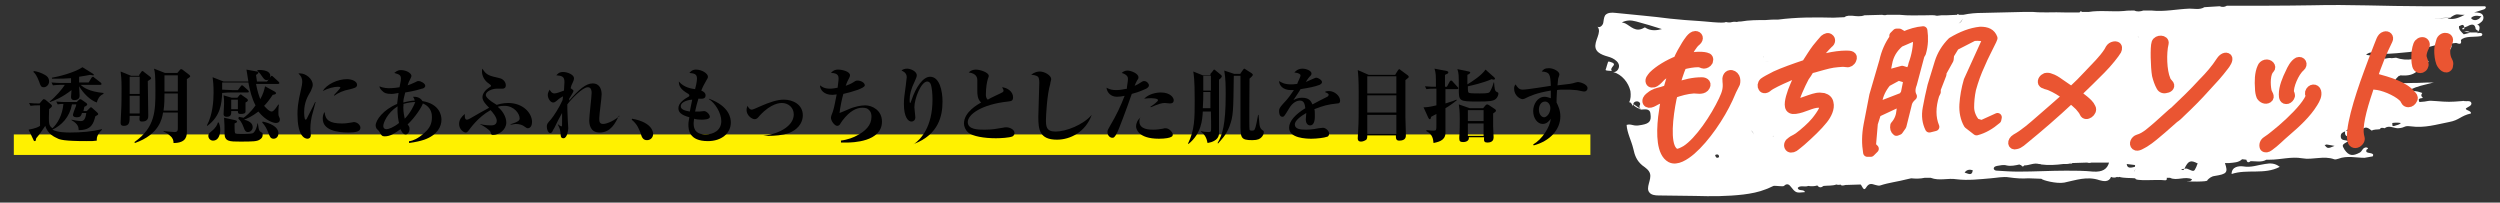 <?xml version="1.0" encoding="utf-8"?>
<!-- Generator: Adobe Illustrator 27.9.0, SVG Export Plug-In . SVG Version: 6.00 Build 0)  -->
<svg version="1.1" id="レイヤー_1" xmlns="http://www.w3.org/2000/svg" xmlns:xlink="http://www.w3.org/1999/xlink" x="0px"
	 y="0px" viewBox="0 0 524.4 42.5" style="enable-background:new 0 0 524.4 42.5;" xml:space="preserve">
<rect x="0" y="0" width="524.4" height="42.5" fill="#333333" stroke="none"/>
<style type="text/css">
	.st0{fill-rule:evenodd;clip-rule:evenodd;fill:#FFFFFF;}
	.st1{fill:#EA5532;stroke:#EA5532;stroke-width:1.793;stroke-linecap:round;stroke-linejoin:round;}
	.st2{fill-rule:evenodd;clip-rule:evenodd;fill:#FFF100;}
</style>
<g>
	<g>
		<path class="st0" d="M344.5,23.1c-0.4-0.2-1.8-0.7-1.9-1.2c0-0.6,0.8-0.8,1.2-0.5c0.3,0.2,0.3,0.5,0.1,0.8c0,0.3,0,0.5,0.1,0.8
			c0.9,0,2.1-0.4,2.2,0.9c0.2,1.5-0.2,2-1.8,2.3c-0.5,0.1-1.1,0.2-1.6,0.1c-0.5-0.1-1-0.3-1.6-0.1c0.1,1.7,1,3.3,1.4,5
			c0.3,1.4,0.7,2.5,1.9,3.5c0.7,0.5,1.4,1,1.6,1.7c0.4,1.3-1,3-0.1,4c0.4,0.5,1.2,0.6,1.9,0.6c2.6,0,5.1,0.1,7.7,0.1
			c3.4,0.1,6.7,0.1,10.1-0.3c1.6-0.2,3.2-0.5,4.7-1.1c0.6-0.2,1.1-0.5,1.6-0.7c0.4-0.1,2,0.2,2.2,0c0.4-0.4,0.9-0.5,1.3,0
			c1.2,1.5,1.2,1.5,3.1,1.3c-0.2-0.7-1.4-0.1-1.5-0.9c0.5-0.6,1.5-0.1,2.2-0.4c0.6,0.1,1.3,0.1,1.9-0.1c0.4,0.5,0.8,0.5,1.3,0.1
			c0.9-0.1,1.9,0,2.7-0.3c0.3,0.1,0.6,0.1,0.9,0c0,0,0,0.1,0,0.1c0.3,0.2,0.6,0.1,1,0c1.1,0,2.2-0.1,3.2-0.1
			c0.3,0.3,0.6,1.5,1.1,0.7c0.6-1,1.1-0.9,2-0.6c0.4,0.1,0.7,0.2,1,0.1c1.8-0.6,3.7-0.8,5.6-1.3c0.3-0.1,0.6-0.1,0.9-0.2
			c0.9,0.1,1.9,0.1,2.8-0.1c0.4,0,0.9,0,1.3,0c1.8,0.7,3.6,0,5.4,0.3c2.4,0.3,4.8,0,7.2-0.2c1.3-0.1,2.6-0.4,3.8-0.2
			c1.4,0.2,2.7,0.3,4.1,0.2c0.9,0,1.8,0.1,2.7,0.1c0.2,0.3,3.2,1.1,4.8,0.8c2.4-0.5,4.8-1.4,7.4-0.5c0.7,0.2,2,0.5,2.4-0.7
			c0.4,0.2,0.9,0.2,1.3,0c0.1,0.1,0.3,0.1,0.4,0c1.1,0.3,2.3,0.2,3.4,0.3c-0.2,0.7,4.8,0.2,6,0.4c0.5,0.1,0.7-0.1,0.6-0.5
			c0.2,0,0.5,0,0.7,0c1.4,0.7,3.1-0.4,4.6,0.3c-0.2,0.5-0.7,0.4-1,0.4c-0.6,0.1,4.7,0.2,4.2-0.2c0.4-0.4,0.8-0.8,1.6-0.9
			c2.5-0.4,2.8-0.7,2.1-2.7c0.3,0,0.6,0,0.9,0c1-0.1,2-0.1,2.7-0.8c0.3,0,0.6,0.1,0.9,0.1c0.1,0.4,0.3,0.8,0.9,0.3
			c1.1,0,2.3,0.3,3.3-0.3c0.2,0,0.5,0,0.7,0c2.3,0,4.5-0.7,6.8-0.3c2.2,0.4,4.5-0.6,6.7,0.2c0.2,0.1,0.6,0,0.9-0.1
			c1.8-0.7,3.7-0.2,5.5-0.2c0.6-0.1,1.2-0.2,1.7-0.3c0.3-0.5-0.1-0.6-0.6-0.7c-0.5-0.1-0.9-0.1-0.7-0.7c0.1-0.1,0.5-0.2,0.2-0.4
			c-0.1-0.1-0.5-0.1-0.6,0c-0.5,0.2-0.5,0.7-1,1c-1.5,0.8-2.3,0.7-3.2-0.6c-0.6-1-0.6-1,0.8-1.8c-0.6-0.3-1.6,0-1.6-1
			c0-0.7,0.4-0.8,0.8-1c0,0,0,0,0,0c0.1,0,0.1,0,0.2-0.1c0.4-0.2,0.6-0.6,1.2-0.4c-0.3,0.4-0.8,0.3-1.2,0.4c0,0-0.1,0.1-0.1,0.1
			c0,0,0,0,0,0c-0.1,0.9,0.4,1.2,1.3,0.9c0.8-0.3,1.7-0.6,2.2-1.2c0.8-1,1.4-0.4,2.1,0.1c0.5-0.3,1.1-0.2,1.7-0.3
			c0.2-0.4,0.6-0.3,1-0.2c0.9-0.7,1.9,0,2.8,0c1.7-0.1,1.1-0.6,2.7-0.4c2.9,0.4,5.4-0.4,8-0.9c2.2-0.4,2.4-1.3,4.6-1.8
			c0.2-0.6-1.4-0.7-1-1.1c0.4-0.3,1.2-0.5,1.1-1.1c-0.2-0.6-1-0.3-1.5-0.4c-1-0.2,0.5,0-0.5,0c-2.4,0.2-3,0.2-5.4,0
			c-2-0.2-1.5,0.1-3.5,0.2l0,0c-0.1-0.3-0.4-0.7,0.4-0.8c0.9-0.1-0.5-0.2,0.2-1.1c-1.7-0.6-1.1-0.2-2.8-0.6c2.3-1,2.5-0.9,5.2-1.6
			c-2.6,0-2.3,0.1-4.5,0.1c-0.9,0-1.8,0.1-2.7,0c-1.1,0-1.1-0.5-0.5-1.1c0.1-0.1,0.3-0.3,0.4-0.4c0,0,0.2,0,0.2,0l0.1-0.1
			c3.5,0.3,3.5-1.3,6-3c-2-0.2-1.5-0.7-3.4-0.4c-1.2,0.2-2.4,0.1-3.5-0.3c-0.3,0-0.6,0.1-0.9,0.1c-0.5-0.1-0.9,0-1.4,0.1
			c-0.6-0.4-1.2-0.2-1.8-0.1c-0.6-0.5-1.4-0.6-2.2-0.7c0.4-0.4,1-0.6,1.6-0.5c2.2,0.5,4.3,0.2,6.5,0c3-0.2,3.5-0.8,6.4-1.5
			c0.4,0.2,0.3,0.9,1,0.8c0.7-0.1,0.6-0.6,0.5-1c0,0,0.1,0,0.1,0l0.1-0.1c0.2,0,0.4,0,0.5,0c0,0,0.1,0.1,0.1,0.1
			c-0.2,0.4,0.2,0.9-0.1,1.3c0.6,0.3,0.8-0.1,1.1-0.4c0.1-0.2,0.1-0.4,0.2-0.7c0.4,0.1-1.2,0-0.9-0.2c0.4,0.1,0.7,0.1,0.9-0.2
			c0.3,0,0.6-0.1,0.9-0.1c0.8,0.3,1.2,0.3,1-0.6c0.8-0.9,2.8-0.6,4-0.8c0.2,0,0.5-0.1,0.5-0.4c0-0.2-0.3-0.3-0.5-0.3
			c-0.2,0-0.5,0.1-0.7,0c0.3-0.3,0.6-0.5,0.6-0.9c0.1-0.4-0.1-0.8-0.5-0.8c0.4-0.2,0.7-0.4,1-0.7c0.3-0.3,0.4-0.7,0.3-1.1
			c-0.1-0.4-0.4-0.6-0.8-0.7c-0.4-0.1-0.7-0.1-1.1-0.1c0.6-0.2,1.3-0.4,1.9-0.6c0.1,0,0.3-0.1,0.4-0.2c0.1-0.1,0.2-0.3,0.1-0.4
			c-0.1-0.1-0.2-0.1-0.4-0.1c-4.3,0-8.5,0-12.8,0c-7.7,0-15.4-0.4-23.1-0.2c-6,0.1-12,0.1-18,0.1c-0.5,0.3-1,0.3-1.5,0.1
			c-1.1,0.1-2.1,0.1-3.2,0.2c-1,0.6-2.1,0.3-3.1,0.3c-2.7,0.1-5.3,0.7-8,0.4c-0.6,0-1.2,0-1.7,0c-0.6,0.2-1.3,0.3-1.9,0
			c-0.7,0-1.5,0-2.2,0.1c-2.5,0.2-5-0.2-7.4,0.2c-0.5,0-0.9,0-1.4,0c-0.1-0.2-0.3-0.2-0.4,0l-0.1,0.1c-1.1,0-2.2,0-3.2,0
			c-2.2-0.1-4.3,0.1-6.5-0.1c-0.7,0-1.5,0-2.2,0c-2.8,0.1-5.6,0.1-8.4,0.2c-1.4,0-2.7,0.1-4.1,0.4c-0.3,0-0.6,0-0.9,0
			c-0.1-0.2-0.3-0.2-0.4,0c-0.8,0-1.5,0.1-2.3,0.1c-0.3,0-0.7,0-1,0c-0.3,0-0.6,0.1-0.9,0.1c-0.7-0.2-1.5-0.1-2.2-0.1
			c-1.9,0-3.8,0.1-5.6-0.1c-0.9,0-1.8,0-2.7,0c-0.3,0.1-0.6,0.1-1,0c-1.2,0-2.4,0.1-3.7,0.1c-0.8,0.3-1.6,0.2-2.5,0.1
			c-0.6,0-1.2-0.1-1.7,0.3c-0.8,0-1.5,0.1-2.3,0.1c-3.9-0.1-7.7-0.1-11.6,0.4c-0.9,0-1.8,0-2.7,0.1c-1.7,0-3.4,0-5.1,0.3
			c-0.3,0-0.6,0-0.9,0.1c-0.5-0.1-1,0-1.4,0.1c-0.3,0-0.6,0-0.9-0.1c-0.2,0.4-5-0.2-5.6-0.2c-2-0.1-4.1-0.3-6.1-0.5
			c-3.8-0.5-7.6-0.8-11.4-1.2c-0.8-0.1-1.7-0.1-2.2,0.5c-0.3,0.5-0.3,1.1-0.4,1.6s-0.7,1.1-1.2,0.8c1,1.2-0.8,3-0.4,4.5
			c0.2,0.7,0.8,1.1,1.5,1.4s1.4,0.4,2,0.7c0.6,0.3,1.3,0.8,1.4,1.5c0.1,0.7-0.5,1.5-1.2,1.4c1.8,0.5,3.2,2.2,3.6,4
			c0.1,0.8,0.1,1.7-0.3,2.4c0.2-0.3,0.9,0.5,0.7,1c0-0.2,0.1-0.5,0.2-0.7 M350.7,16.6c0,0.1,0.1,0.1,0.2,0.1c-0.2,0.1-0.4,0.5-0.7,0
			C350.3,16.7,350.5,16.6,350.7,16.6z M360.2,33.1c-0.2,0-0.3-0.2-0.4-0.4c-0.1-0.2,0.1-0.3,0.4-0.3c0.2,0,0.4,0.1,0.4,0.6
			C360.6,32.9,360.4,33.1,360.2,33.1z M345.3,5.9c-0.1-0.1-0.3-0.2-0.4-0.1c-1.8,1.1-2.8-0.3-4-0.9c-0.2-0.1-0.4-0.1-0.7-0.2
			c1-0.5,1.9-0.5,3-0.2c1.8,0.5,3.6,1,5.4,1.6C347.5,6.4,346.3,6.5,345.3,5.9z M367.3,27.3c0-0.1,0-0.1,0-0.2
			C367.3,27.2,367.3,27.3,367.3,27.3c0.4,0.4,0.6,0.8,0.6,1C367.9,28.1,367.7,27.8,367.3,27.3z M369.9,12.3c0-0.2,0-0.3-0.1-0.5
			C369.9,11.9,369.9,12.1,369.9,12.3z M369.9,12.8c0-0.1,0-0.1,0-0.2C369.9,12.7,369.9,12.7,369.9,12.8c0.4,0,0.9,0,1.1,0.2
			C370.8,12.8,370.4,12.8,369.9,12.8z M371.7,28.7c0.2,0,0.4-0.1,0.4-0.3c0,0,0,0,0,0C372.1,28.6,372,28.7,371.7,28.7z M377.1,37.7
			C377.1,37.7,377.1,37.7,377.1,37.7L377.1,37.7C377.1,37.7,377.1,37.7,377.1,37.7L377.1,37.7z M378.2,31.6c-0.1,0-0.2-0.1-0.3-0.1
			C378,31.5,378.1,31.6,378.2,31.6C378.2,31.6,378.2,31.6,378.2,31.6z M410.8,4.9c0.4-0.1,0.7-0.6,0.9-1c0.5,0,0.9,0,1.4,0
			c-0.5,0-0.9,0-1.4,0C411.5,4.4,411.3,4.8,410.8,4.9z M413.8,35.7c-0.1,1.3-1,0.7-1.7,0.5C412.5,35.6,413.1,35.5,413.8,35.7
			c0.1-0.1,0.2-0.3,0.3-0.4C414,35.4,413.9,35.6,413.8,35.7z M439.1,36c-1.9-0.2-3.8-0.2-5.7-0.2c-3.3,0-6.6,0.2-10,0.2
			c-1.5,0-3-0.1-4.5-0.2c-0.3,0-0.6-0.1-0.7-0.4c0-0.4,0.3-0.5,0.7-0.6c0.7-0.1,1.3-0.3,2-0.1c0.9,0.2,1.8,0,2.7-0.2
			c0.1,0.1,0.3,0.1,0.4,0.2c0,0,0,0,0,0c0.2,0.3,0.4,0.3,0.6,0c1.1,0,2-0.6,3.1-0.3c0.2,0,0.3,0,0.5,0.1c1.5,0.2,3.1,0.1,4.6-0.1
			c0.2,0,0.3,0,0.5,0c0.3,0,0.6,0,0.9-0.1c0.1-0.1,0.2-0.2,0.4-0.2c-0.1,0-0.3,0-0.4,0.2c0.2,0.1,0.4,0,0.5-0.1c1,0,2.1-0.1,3.1-0.1
			c0.3,0.1,0.6,0.1,0.9,0c1.2,0,2.5,0,3.7,0C442,35.5,441,36.1,439.1,36z M447.6,36c0.2-0.2,0.3-0.5,0.3-0.8
			C447.9,35.6,447.8,35.9,447.6,36z M447.8,35L447.8,35c-0.8,0.2-1.6,0.4-1.7-0.6c0.5,0.1,1.1,0.1,1.6,0.2
			C448,34.6,447.8,34.9,447.8,35z M448.4,7.7c-0.1,0.1-0.2,0.1-0.3,0.2C448.2,7.8,448.3,7.8,448.4,7.7c0.1,0,0.2,0.1,0.3,0.1
			C448.7,7.8,448.5,7.8,448.4,7.7z M460.7,35c-0.5,1.1-0.5,1-1.9,0.4c-0.2-0.1-0.4,0-0.6,0c-0.2,0.4-0.4,0.3-0.7,0.1
			c-0.2,0-0.3,0-0.5,0c0.2,0,0.3,0,0.5,0c0.2,0,0.5-0.1,0.7-0.1c0.8-1.7,1.3-1.9,2.8-1.1C460.8,34.6,460.8,34.8,460.7,35z
			 M487.6,30.4c0.1,0,0.3,0,0.4-0.1c0.6,0.1,1.2,0.2,1.7,0.3C488.3,31.2,488.2,31.2,487.6,30.4z M501.8,25.8c0.6-0.1,1.2-0.1,1.8,0
			c-0.3,0.4-0.8,0.4-1.3,0.6C501.6,26.6,501.9,26.1,501.8,25.8z M513.5,3.9c-0.4-0.1,1-0.2,0.6-0.3c-1.2,0.2-2.4,0.2-3.6,0.2
			c1.2,0,2.4,0.1,3.6-0.2c1.5-1,1.3-0.4,2.9-0.5C516,3.6,514.9,4.2,513.5,3.9z M519.8,6.8c-0.9,0-1.9,0.1-2.8-0.2
			c-0.5-0.1,1.4-0.1,1,0.3c-0.4,0.1-0.8,0.2-1.2,0.3c-0.5-0.5-1.1-1-1-1.7c0,0,0,0,0,0c0.3-0.1,0.8-0.5,1-0.1c0.6,1.1-1,0.8,0,0.4
			c0.3-0.1,0.6-0.2,0.8-0.3c1-0.6,1.6-0.4,1.7,0.6C519.4,6.3,519.9,6.3,519.8,6.8z M519.9,4c-0.5,0.3-1,0.3-1.4,0
			c-0.1-0.1-0.2-0.2-0.1-0.3c0.3-0.3,0.7-0.4,1.2-0.4c0.2,0,0.4,0.1,0.9,0.1C520.2,3.7,520.1,3.9,519.9,4z"/>
		<path class="st0" d="M458.1,35.5C458.1,35.5,458.1,35.5,458.1,35.5C458.1,35.5,458.1,35.5,458.1,35.5
			C458.1,35.5,458.1,35.5,458.1,35.5C458.1,35.4,458.1,35.5,458.1,35.5z"/>
		<path class="st0" d="M475.1,34.4c-1.5,0.2-2.9,0.8-4.6,0.5c-0.8-0.1-2.4,0-2.4,1.6c3.3-1.1,6.9,0.2,10.1-1.5
			C477.2,34.2,476.2,34.2,475.1,34.4z"/>
		<path class="st0" d="M374.4,39.3c0,0-0.1-0.1-0.1-0.1c0,0,0,0,0,0c0,0,0,0,0,0L374.4,39.3z"/>
		<polygon class="st0" points="341.9,13.4 341.9,13.4 341.9,13.4 		"/>
		<path class="st0" d="M338.4,13.8c0.3-0.3,0.1-0.6-0.3-0.7c-0.3-0.1-0.7-0.3-0.8-0.1c-0.2,0.5-0.3,1.1-0.5,1.6
			c-0.1,0.3,0.8,0.2,1.3,0.3C337.8,14.5,338.1,14.2,338.4,13.8z"/>
		<path class="st0" d="M338.1,15C338.1,15,338.2,15,338.1,15C338.2,15,338.2,15,338.1,15C338.2,15,338.2,15,338.1,15
			C338.2,15,338.2,15,338.1,15z"/>
		<path class="st0" d="M353.7,25.6c-1.1-0.1-1.1,0.6-1.1,1.2c-0.2,0.5-0.2,0.9,0.5,1c0.6,0.1,1.5-0.9,1.6-1.6
			C354.7,25.7,354.1,25.6,353.7,25.6z"/>
		<path class="st0" d="M353.2,22.4c0.2-0.1,0.4-0.1,0.4-0.3c0-0.2-0.3-0.2-0.5-0.2c-0.2,0-0.5,0-0.4,0.3
			C352.8,22.4,353,22.4,353.2,22.4z"/>
	</g>
	<g>
		<g>
			<path class="st1" d="M362.6,20.7c-1.7,3.7-4.8,8.3-7.8,10.9c-1.3,1.1-3.1,2.3-4.4,1.6c-2-1.1-2.1-5-1.7-8.6
				c0.2-1.4,0.4-2.9,0.7-4.4c-0.6,0.3-1.1,0.5-1.7,0.8c-0.5,0.2-1,0.6-1.5,0.7c-0.4,0.1-0.8-0.1-0.8-0.5c0-0.5,0.4-0.8,0.8-1.1
				c0.7-0.6,1.6-0.8,2.4-1l1.2-0.4c0.4-1.4,0.8-2.9,1.4-4.3c-1,0.5-1.9,1-2.7,1.7c-0.4,0.4-0.8,0.9-1.3,1.2c-0.5,0.3-1,0.2-1.1-0.1
				c-0.2-0.5,0.2-0.9,0.6-1.4c1.2-1.2,3.2-2.4,5.2-3.2c0.5-1.2,1.1-2.2,1.7-3.2c0.4-0.6,1.2-2,2-2c0.7,0,1,0.7,0.3,1.3
				c-0.8,0.6-1.5,1.9-2.3,3.4c1.2-0.3,3.2-0.5,4.3-0.2c0.5,0.1,0.7,0.4,0.5,1c-0.2,0.4-0.7,0.6-1,0.6c-0.3,0-0.6-0.3-1.2-0.3
				c-1,0-2.1,0.2-3.3,0.5c-0.6,1.4-1.1,3-1.5,4.5c2.2-0.7,3.7-1.1,5.6-1.1c0.7,0,1.3,0.5,0.6,1.3c-0.6,0.6-1.7,0.3-2.3,0.3
				c-1.5,0.1-2.9,0.5-4.3,1c-0.1,0.3-0.1,0.7-0.2,0.9c-0.8,3.9-1.4,9.3,0.1,11c0.6,0.7,1.1,0.7,2.7-0.2c2.8-1.8,6.1-6.8,7.8-10.4
				c0.7-1.5,1-2.4,0.8-4c-0.1-0.6,0.1-1.3,0.7-1.4c0.4-0.1,0.9,0.2,1.1,0.6s0.2,0.9,0.1,1.3C363.6,18.4,363.1,19.5,362.6,20.7z"/>
			<path class="st1" d="M388.5,12.5c-0.2,0.5-0.7,0.8-1.1,0.7c-0.8-0.1-1-0.1-1.9,0c-1.4,0.1-2.4,0.4-4.2,0.9
				c-0.4,0.1-0.9,0.3-1.6,0.4c-0.4,0.7-0.8,1.3-1.1,1.7c-0.8,1.5-2.3,4.7-2,5.2c0.1,0.2,0.4,0.3,1,0.1l2-0.7
				c1.2-0.4,1.8-0.6,2.9-0.4c0.7,0.2,1.1,0.6,1.2,1.2c0.3,1.1-0.4,2.5-1.2,3.5c-1.1,1.4-2.9,3.1-4.6,4.6c-0.6,0.5-1.2,1-1.5,1.2
				c-0.5,0.3-1,0.3-1.2-0.1c-0.2-0.4,0-0.9,0.5-1.2c0.5-0.4,0.6-0.3,1.5-0.9c1.2-0.9,2.7-2.2,3.6-3.3c0.5-0.6,1.3-1.7,1.6-2.4
				c0.2-0.8-0.2-1.3-1-1.3c-1.4,0-3.1,1.1-4.8,1.3c-0.7,0.1-1.2-0.1-1.3-0.7c-0.2-0.9,0.4-2.8,1.1-4.4c0.3-0.8,0.9-1.8,1.5-2.8
				c-1.1,0.4-2.3,0.8-3.1,1.2c-1.4,0.6-3.3,1.5-3.9,2c-0.4,0.4-1,0.5-1.2,0.1c-0.2-0.3-0.2-0.8,0.2-1.2c0.4-0.3,1.3-0.8,2.5-1.4
				c1.5-0.7,4-1.6,6.4-2.4c0.8-1.2,1.5-2.4,2.2-3.3c0.5-0.6,1.3-1.6,1.6-1.9c0.5-0.4,0.9-0.5,1.2-0.2c0.3,0.2,0.4,0.8-0.2,1.2
				c-0.1,0.1-0.9,0.9-1.4,1.5c-0.4,0.5-1,1.2-1.5,2c1-0.3,1.9-0.5,2.6-0.7c1.3-0.3,2.8-0.5,4-0.5C388.1,11.5,388.9,11.6,388.5,12.5z
				"/>
			<path class="st1" d="M391.8,26.2c0.4-2.1,0.8-4.2,1.2-6.2l2.1-7.2c0.4-1.8,1.1-3.4,2.1-4.8l0-0.5l0.6-0.6l0.6,0l1,0.6
				c1.3-0.6,2.7-1,4-1.1c0.2,1.5,0.2,3-0.3,4.7l-0.3,0.5l-1.6,6c-0.4,1-0.4,1.9,0,2.6c-0.6,0.5-1,1.1-1.1,1.8l-1.1,4.4l-0.7,1
				l-0.5,0.2c-0.4-0.3-0.5-0.7-0.4-1.3c0.8-0.9,1.2-1.9,1.3-3.1l0.2-1.6l-0.7,0l-4.5,2.1l-0.7,2.2l-0.4,4.7l0.6,0.6l-0.8,0.8l-0.7,0
				C391.4,30.2,391.4,28.3,391.8,26.2z M399.6,19.6l0.6-3l-2-0.6l-2.4,1.3c-1,1.2-1.7,2.6-1.9,4.1L394,22l0.7,0l4.4-1.7L399.6,19.6z
				 M401.2,13.5c0.7-1.9,1-3.7,1-5.6l-0.7-0.2l-3,1.3c-1.4,1.2-2.2,2.6-2.5,4.3l-0.2,1l-0.4,1l0.7,0.2l2.9-0.8l1.3,0.4
				C400.8,14.8,401.1,14.2,401.2,13.5z M412.8,26.1c-0.7-1.2-1-2.7-0.9-4.2c0.1-1.6,0.4-3.3,0.9-5l4-8.8c-0.8-0.4-1.7-0.5-2.8-0.4
				l-3.9,2l-1.1,1.8l-0.1,1l-1.5,2.7l0,0.4l-1.2,3.1l0,0.6l-0.3,0.6c-0.8,2.5-0.8,4.8,0,6.7l-1.2,0.3c-0.6-1.2-0.8-2.6-0.5-4.2
				c0.3-1.6,0.6-3.1,1-4.7c0.5-1.6,1-3.2,1.5-4.9c0.5-1.6,1.4-3.1,2.7-4.4c2-1.2,4-2,6-2.2c1.4,0,2.3,0.4,2.7,1.5l-0.2,0.5
				c-0.8,1.7-1.7,3.3-2.4,5c-0.8,1.7-1.4,3.4-1.9,5.2c-0.3,1.4-0.4,2.7-0.4,3.8c0,1.2,0.5,2.3,1.2,3.2l1.3,0.4l3.3-1.5l-0.1,0.5
				c-1.4,1.2-2.8,2-4.3,2.4L412.8,26.1z"/>
			<path class="st1" d="M422.8,29c1.8-1,3.5-2.5,5.1-3.9c2.1-1.8,3.9-3.4,5.6-4.9l-0.2-0.2c-1-0.7-2.1-1.4-3.3-1.9
				c-0.4-0.2-1.4-0.3-1.6-0.7c-0.2-0.5,0.2-1,0.7-1.2c0.4-0.1,0.8,0,1,0.1c0.7,0.2,1.3,0.6,2,1.1c0.8,0.6,1.7,1.1,2.4,1.7
				c1.3-1.2,2.5-2.4,3.6-3.6c1.4-1.5,3-3,4.1-4.7c0.2-0.4,0.4-0.8,0.7-1c0.3-0.2,0.8-0.3,1-0.2c0.4,0.1,0.4,0.6,0.2,1
				c-0.4,0.7-1.9,2.6-3.3,4c-1.5,1.5-3.3,3.3-5.2,5.1c0.6,0.4,1.1,0.8,1.6,1.2c0.6,0.5,1.2,1,1.5,1.7c0.5,0.9-1.2,2.1-1.6,1.1
				c-0.2-0.5-0.6-0.9-1-1.4c-0.5-0.5-1.1-1-1.7-1.5c-3.3,3.1-6.8,6.1-9.5,8.3c-0.5,0.4-1.3,1.2-2,1.3C422,30.7,421.8,29.6,422.8,29z
				"/>
			<path class="st1" d="M457.6,23.6c1.8-1.7,3.5-3.4,5.1-5.2c1.4-1.5,2.7-2.9,3.9-4.5c0.4-0.5,1-1.4,0.7-1.8c-0.4-0.4-1.1,0-1.5,0.6
				c-1.1,1.7-2.4,3.2-3.8,4.6c-1.9,2.1-4,4.1-6,6c-0.1,0-0.2,0.2-0.4,0.3c-1.1,1-2.1,1.9-3,2.7c-1.2,1-2.6,2.4-4.1,2.8
				c-0.7,0.2-1.1,1.1-0.6,1.5c0.5,0.4,1.4-0.3,2-0.6c1.3-0.8,2.5-1.9,3.7-2.9c0.8-0.7,1.6-1.4,2.5-2.2
				C456.7,24.5,457,24.2,457.6,23.6z"/>
			<path class="st1" d="M455.1,17.7c-0.2-0.3-0.6-0.6-0.7-1c-0.8-1.8-0.9-5.6-0.4-7.6c0.2-0.9-1.5-1-1.8-0.1
				c-0.3,0.8-0.2,5.1,0.1,6.8c0.2,0.8,0.5,1.7,0.9,2.4c0.2,0.4,0.7,0.6,1.2,0.4C454.8,18.6,455.4,18.2,455.1,17.7z"/>
			<path class="st1" d="M476.2,14.5c-0.9,0.8-0.9,3.2-0.6,4.6c0.1,0.5,0.8,1.2,0.2,1.6c-0.6,0.4-1.3,0-1.6-0.5
				c-0.2-0.5-0.3-1.1-0.3-1.7c-0.1-1.4-0.1-3.1,0.5-4.4c0.1-0.3,0.4-0.6,0.8-0.7C476,13.2,476.7,14,476.2,14.5z M475.4,29.5
				c1.1-0.7,2.2-1.7,3.2-2.5c2.2-1.9,4.5-4.2,5.5-5.9c0.2-0.3,0.3-0.6,0.4-0.8c0.1-0.4-0.2-0.5-0.1-0.9c0.3-1,1.4-1,1.6-0.2
				c0.2,0.8-0.2,1.6-0.7,2.4c-1.4,2.3-3.6,4.3-5.7,6.1c-1.2,1-2.3,2.2-3.6,3.1c-0.4,0.3-0.8,0.4-1.1,0.1
				C474.7,30.4,474.9,29.8,475.4,29.5z M482.6,14.1c-1.3,1.1-2.5,4.1-2.3,5.3c0.1,0.2,0.2,0.4,0.2,0.7c-0.1,0.4-0.4,0.7-0.7,0.8
				c-0.8,0.2-0.9-0.5-0.9-1.1c0-1.5,0.7-3.2,1.4-4.6c0.3-0.7,0.9-1.9,1.7-2.3C482.8,12.6,483.3,13.5,482.6,14.1z"/>
			<path class="st1" d="M506.2,20.8c-0.2,0.5-0.6,0.8-1,0.8c-0.6,0-0.7-0.4-0.9-0.8c-0.9-1.2-3.7-2.5-5.5-2.8
				c-0.5-0.1-1.1-0.1-1.6-0.2c-0.1,0.3-0.2,0.7-0.3,1c-1.5,4.4-2.3,7.8-1.9,9.7c0.1,0.4,0.3,0.7-0.1,1.2c-0.5,0.6-1.2,0.6-1.5,0.1
				c-0.9-2,1.3-9.1,3.3-14.5c0.7-1.9,1.4-3.8,2.2-5.8c0.3-0.6,0.5-1.8,1.3-2c0.6-0.2,1.1,0.3,0.8,0.9c-1.3,2.6-2.3,5.2-3.2,7.8
				c0.1,0,0.2,0,0.2,0c3.3,0.9,6.3,1.8,7.8,3.6C506.1,20.1,506.4,20.4,506.2,20.8z M508.4,14c-0.1,0.2-0.3,0.3-0.5,0.4
				c-0.3,0.1-0.6,0-0.8-0.2c-0.4-0.4-0.4-1.7-0.4-2.2c0-0.9,0.1-1.8,0.4-2.6c0.2-0.5,0.7-0.8,1.2-0.7c0.4,0.1,0.6,0.6,0.4,1
				c-0.3,0.6-0.6,1.3-0.6,2c0,0.6,0.4,1.1,0.4,1.7C508.6,13.5,508.5,13.8,508.4,14z M513.6,14c-0.5,0.8-1.4-0.1-1.7-0.8
				c-0.3-0.8-0.4-1.8-0.4-2.6c0-0.7,0.2-1.3,0.4-2c0.1-0.5,0.7-0.9,1.1-0.8c0.5,0,0.8,0.4,0.6,0.9c-0.2,0.5-0.4,1-0.5,1.6
				c-0.1,0.7,0,1.4,0.2,2c0.2,0.5,0.6,0.9,0.3,1.5C513.7,13.9,513.6,13.9,513.6,14z"/>
		</g>
	</g>
	<rect x="2.9" y="28.2" class="st2" width="330.7" height="4.3"/>
	<g>
		<g>
			<g>
				<g>
					<path d="M16.6,20.9c0,0,0.1-0.1,0.2-0.1s0.1,0,0.3,0.1l1,0.7c0.1,0.1,0.2,0.2,0.2,0.3s-0.1,0.3-0.6,0.5c0,0.1-0.2,0.8-0.2,0.9
						h0.7l0.6-0.6c0.2-0.2,0.2-0.2,0.3-0.2c0.1,0,0.2,0.1,0.3,0.2l1,0.9c0.2,0.2,0.2,0.3,0.2,0.3c0,0.2-0.1,0.2-0.6,0.5
						c-0.4,1.5-0.8,2.9-3.5,2.9c0-0.6-0.1-1.3-1.5-2.1l0-0.1c1.3,0.3,1.9,0.3,1.9,0.3c0.4,0,1,0,1.2-1.7h-0.9
						c-0.2,0.6-0.3,0.9-1.1,0.9c-0.1,0-0.8,0-0.8-0.5c0-0.2,0.4-1.3,0.5-1.5c0.1-0.2,0.2-0.5,0.2-0.7h-0.9c-0.5,2.7-2.2,4.4-4.1,5.3
						c1.1,0.6,3,0.6,3.7,0.6c2.4,0,4.6-0.2,6.7-0.7v0.1c-0.3,0.3-1.1,1.1-1.1,2c0,0.1,0,0.2,0,0.3c-0.6,0.1-1,0.1-2.2,0.1
						c-4.6,0-5.6-0.3-6.1-0.6c-0.4-0.2-2-0.8-2.5-2.6c-0.3,0.4-1.1,1.7-1.9,2.6c-0.1,0.5-0.1,0.6-0.3,0.6c-0.1,0-0.2,0-0.3-0.3
						L6,27.2c0.3-0.1,1.5-0.2,2.4-0.8c0-0.7,0-3.7,0-4.3H7.8c-0.8,0-1.2,0.1-1.4,0.1l-0.3-0.6c0.8,0.1,1.4,0.1,1.9,0.1h0.3L8.9,21
						c0.2-0.2,0.2-0.2,0.3-0.2s0.2,0.1,0.3,0.1l1.2,1c0.1,0.1,0.2,0.2,0.2,0.3c0,0.2-0.1,0.3-0.6,0.7c-0.1,3.1-0.1,3.4,0.7,4
						c1-0.9,2.1-2.7,2.3-5.1c-0.4,0-0.8,0-1.2,0.1l-0.3-0.6c0.8,0.1,1.6,0.1,2.4,0.1h1.9L16.6,20.9z M7.1,14.9
						c0.8,0.1,1.6,0.4,2.3,0.8c0.4,0.2,0.9,0.6,0.9,1.4c0,0.7-0.6,1.2-1.1,1.2c-0.6,0-0.7-0.3-1-1.2c-0.5-1.3-0.9-1.8-1.2-2
						L7.1,14.9z M16.9,17.8c0.7,0.6,1.8,1.4,4.8,1.7v0.2c-0.9,0.4-1.2,1.1-1.4,1.8c-1.4-0.5-2.8-1.9-3.7-3.4c0,0.3,0.1,1.6,0.1,2
						c0,0.8-0.8,0.9-1.1,0.9c-0.7,0-0.7-0.5-0.7-0.7c0-0.2,0.1-1.2,0.1-1.4c-1.9,1.5-3.6,2.2-4.5,2.5l-0.1-0.1
						c1.3-1,2.7-2.7,3.2-3.5h-0.7c-1.2,0-1.5,0.1-1.8,0.1l-0.3-0.6c0.8,0.1,1.6,0.1,2.4,0.1h1.7v-1c-1.2,0.1-2.2,0.1-2.8,0.1
						c-0.5,0-0.9,0-1.2,0v-0.2c1.2-0.2,4.6-1,6.4-2.2l2.1,1.3c0.1,0.1,0.3,0.2,0.3,0.3c0,0.1-0.1,0.1-0.2,0.1
						c-0.2,0-0.4-0.1-0.6-0.1c-0.5,0.1-1,0.2-2.3,0.4c0,0.1,0,1.1,0,1.2h2l0.6-1c0.1-0.1,0.2-0.2,0.3-0.2c0.1,0,0.1,0,0.3,0.2l1.3,1
						c0.1,0.1,0.2,0.2,0.2,0.3c0,0.2-0.2,0.2-0.3,0.2H16.9z"/>
					<path d="M29.2,15.7l0.5-0.7c0.1-0.1,0.1-0.1,0.2-0.1s0.2,0.1,0.3,0.2l1.3,1c0.1,0.1,0.2,0.2,0.2,0.3c0,0.2-0.1,0.2-0.7,0.6
						c0,1.2,0.1,6.2,0.1,7.3c0,0.3,0,1.2-1.3,1.2c-0.6,0-0.6-0.3-0.5-1.2h-2.1c0,1.2,0,2.1-1.2,2.1c-0.7,0-0.7-0.4-0.7-0.7
						c0-0.3,0.1-1.8,0.1-2.1c0.1-1.7,0.1-3.4,0.1-5.1c0-2.1-0.1-2.5-0.2-3.5l2.2,0.9H29.2z M27.2,16.1v3.6h2.1v-3.6H27.2z
						 M27.2,20.1v3.7h2.1v-3.7H27.2z M34.2,23.6c-0.2,1.3-0.8,4.6-5.9,6.4l-0.1-0.2c4.4-3.1,4.4-6.6,4.4-10.8c0-3.3-0.1-3.9-0.3-4.6
						l2.3,0.9h2.6l0.6-0.7c0.1-0.1,0.1-0.1,0.2-0.1c0.1,0,0.3,0.1,0.4,0.2l1.3,1c0.1,0.1,0.2,0.2,0.2,0.3c0,0.2-0.6,0.5-0.7,0.6
						c0,2.4,0,7.4,0,9.5c0,0.2,0,1.2,0,1.4c0,0.9,0,2.5-2.8,2.5c0-0.5-0.1-1-0.7-1.5c-0.4-0.4-0.9-0.7-1.4-0.9v-0.1
						c1.2,0.1,2,0.2,2.3,0.2c0.7,0,0.7-0.4,0.7-0.9v-3.2H34.2z M37.3,23.2v-3.6h-2.8v0.1c0,0.9,0,2.3-0.2,3.5H37.3z M37.3,19.2v-3.4
						h-2.8v3.4H37.3z"/>
					<path d="M50.1,24.5c0.4,0.1,0.6,0.1,1,0.2c0.4-0.3,1.4-1,2.5-2.6c-0.8-1.5-1.2-3.2-1.5-4.8h-5.5c0,0.4,0,1.1,0,1.5
						c0.5,0,1.5,0.1,2.1,0.1h1.2l0.6-0.8c0.1-0.2,0.2-0.2,0.3-0.2c0.1,0,0.2,0.1,0.3,0.2l0.9,0.8c0.1,0.1,0.2,0.2,0.2,0.3
						c0,0.2-0.2,0.2-0.3,0.2h-3.5c-1.1,0-1.4,0.1-1.8,0.1c-0.1,2.2-0.3,4.8-3.1,6.9l-0.1-0.1c1.2-2.2,1.4-5.1,1.4-6.9
						c0-1.5-0.1-2.5-0.2-3.2l2.3,0.9h5.2c-0.1-0.4-0.3-2.1-0.4-2.5l2.2,0.4c0.1,0,0.3,0.1,0.3,0.2c0,0.2-0.4,0.5-0.5,0.5
						c0.1,0.5,0.1,0.8,0.2,1.4H56l0.4-0.5c-0.1,0.1-0.2,0.2-0.5,0.2c-0.3,0-0.5-0.2-0.8-0.6c-0.4-0.6-0.6-0.9-1.1-1.3v-0.2
						c1.3-0.1,2.7,0.2,2.7,1.2c0,0.1-0.1,0.3-0.1,0.4c0.2-0.3,0.3-0.4,0.4-0.4c0.1,0,0.2,0.1,0.3,0.2l1.1,1c0.1,0.1,0.2,0.2,0.2,0.3
						c0,0.2-0.2,0.2-0.3,0.2h-4.6c0.3,1.6,0.7,2.7,0.9,3.2c0.6-1.1,0.8-1.8,1-2.7l2,1.1c0.1,0.1,0.3,0.2,0.3,0.3
						c0,0.2-0.1,0.3-0.7,0.4c-0.8,1.2-1.3,1.8-1.8,2.3c0.2,0.2,1,1.2,1.6,1.2c0.5,0,1.3-1.4,1.4-1.5l0.1,0.1
						c-0.1,0.5-0.1,1.2-0.1,1.7c0,0.3,0,0.5,0.1,0.7c0.2,0.4,0.2,0.5,0.2,0.7c0,0.5-0.4,0.7-0.8,0.7c-0.5,0-2.1-0.4-3.7-2.4
						c-1.3,1-2.4,1.5-3,1.7c1.6,0.4,1.8,1.1,1.8,1.6c0,0.5-0.4,1-1,1c-0.5,0-0.7-0.4-0.9-1c-0.4-1.1-0.8-1.5-1.1-1.8L50.1,24.5z
						 M45.9,25.7c0.1,0.3,0.3,0.8,0.3,1.5c0,1.1-0.4,2.3-1.5,2.3c-0.6,0-1-0.5-1-1c0-0.4,0.1-0.5,0.7-1c0.9-0.7,1.2-1.4,1.3-1.8
						H45.9z M49.8,20.5l0.4-0.5c0.1-0.1,0.2-0.2,0.3-0.2c0.1,0,0.2,0.1,0.3,0.2l1,0.7c0.1,0.1,0.2,0.2,0.2,0.3
						c0,0.2-0.1,0.3-0.5,0.5c0,0.3,0,1.7,0,1.9c0,0.4-0.4,0.5-1,0.5c-0.5,0-0.6-0.1-0.6-0.6h-1.4c0,0.4,0.1,1.2-0.9,1.2
						c-0.7,0-0.7-0.4-0.7-0.6c0-0.3,0.1-1.8,0.1-2.1c0-0.7,0-1.2-0.1-1.8l1.7,0.5H49.8z M49.3,25.2c0.3,0.1,0.4,0.1,0.4,0.3
						c0,0.2-0.1,0.2-0.5,0.4c0,0.6,0,1.8,0.1,2c0.1,0.2,0.7,0.2,1.4,0.2c1.8,0,2.3-0.1,2.4-0.2c0.5-0.3,0.9-1.6,0.9-2h0.1
						c0.2,1.6,0.3,1.6,0.8,1.9c0.2,0.1,0.2,0.2,0.2,0.5c0,0.4-0.2,0.7-0.5,0.9c-0.6,0.5-1.6,0.5-4.3,0.5c-2.1,0-3.2,0-3.2-1.7
						c0-1.2,0-2.1-0.1-3.3L49.3,25.2z M48.5,20.9v2h1.4v-2H48.5z M55.1,25.5c1.4,0.3,3.3,1,3.3,2.5c0,0.7-0.5,1.1-1,1.1
						c-0.7,0-0.8-0.5-1.1-1.2c-0.3-0.8-0.7-1.6-1.3-2.2L55.1,25.5z"/>
					<path d="M66.2,21.4c-0.1,0.5-0.7,2.6-0.8,3c-0.3,1.4-0.3,2.4-0.3,2.6c0,0.2,0.1,1.1,0.1,1.3c0,0.7-0.5,0.8-0.7,0.8
						c-0.8,0-2.1-0.9-2.1-5.1c0-1,0-2.2,0.8-5.5c0.1-0.4,0.2-1,0.2-1.3c0-0.6-0.1-1.1-0.8-1.8c0.1,0,0.2,0,0.4,0
						c1.1,0,2.6,1.1,2.6,2.4c0,0.3-0.1,0.6-0.4,1.3c-0.6,1-1.4,2.3-1.4,4.4c0,0.2,0,1.6,0.3,1.6c0.2,0,0.2-0.1,0.6-0.9
						c0.8-1.6,1.1-2.1,1.4-2.8L66.2,21.4z M71.7,25.9c0.9,0,1.3-0.1,2-0.2c0.2,0,0.4-0.1,0.5-0.1c0.7,0,1.4,0.6,1.4,1.2
						c0,0.8-1,1-2.5,1c-2.4,0-5.4-0.5-5.4-2.9c0-0.3,0-0.9,0.4-1.4C68.2,25.2,69.2,25.9,71.7,25.9z M70.1,19.9
						c0.2-0.2,1.3-1.4,1.3-1.5c0-0.2-0.3-0.2-0.5-0.2c-0.8,0-2.1,0.3-3.2,0.9c0.8-1.4,3.1-2.5,5.1-2.5c0.9,0,2.1,0.4,2.1,1.2
						c0,0.6-0.7,0.7-1.4,0.9c-1.6,0.3-2.6,0.8-3.4,1.4L70.1,19.9z"/>
					<path d="M86,29.6c0.5-0.1,1.6-0.4,3.1-1.8c1-0.9,1.5-1.8,1.5-3.2c0-0.5,0-2.1-1.9-2.9c-0.2,0.7-1.6,2.9-3.2,4.4
						c0.4,0.5,0.4,0.6,0.4,1c0,0.6-0.4,1.1-0.8,1.1c-0.6,0-0.9-0.7-1.1-1.1c-1.1,0.8-2.1,1.5-3.3,1.5c-0.6,0-0.7-0.2-1.2-1.1
						c-0.1-0.1-0.4-0.4-0.5-0.5c-0.1-0.2-0.2-0.4-0.2-0.7c0-1.1,1.6-3.3,4.5-4.5c0.1-0.7,0.2-1.8,0.3-2.3c-1,0.2-1.3,0.2-1.5,0.2
						c-1.1,0-1.5-0.2-2-0.7c-0.4-0.4-0.5-0.7-0.5-0.9c0.8,0.4,1.9,0.4,2,0.4c0.2,0,1,0,2.2-0.2c0.3-1.4,0.3-1.5,0.3-1.8
						c0-0.8-0.4-0.9-1.4-1.2c0.3-0.2,0.6-0.6,1.4-0.6c1.2,0,2.2,0.7,2.2,1.2c0,0.2-0.1,0.4-0.4,1c-0.1,0.1-0.3,0.7-0.4,1
						c0.3-0.1,0.9-0.3,1.7-0.7c0.3-0.2,0.4-0.2,0.6-0.2c0.5,0,1.4,0.5,1.4,1c0,0.4-0.5,0.6-0.7,0.6c-0.3,0.1-1.6,0.5-3.5,0.8
						c-0.3,1.1-0.4,1.6-0.4,2.1c1.2-0.3,1.9-0.4,2.4-0.4c-0.1-0.4-0.2-0.6-0.4-0.8c1.4-0.1,1.9,0.7,2,0.9c3.6,0.6,4,3,4,3.9
						c0,1.4-0.8,3.2-3.6,4.2c-0.9,0.3-1.8,0.5-3.2,0.7V29.6z M83.4,22.3c-2.2,1.4-3,3.5-3,4.1c0,0.6,0.4,0.7,0.7,0.7
						c0.4,0,1.5-0.4,2.6-1.3C83.6,25.4,83.3,24.1,83.4,22.3z M84.6,22.5c0,1.1,0.2,1.9,0.3,2.4c1.2-1.2,2-2.9,2.2-3.5
						c-0.6,0-1.4,0.1-2.5,0.4C84.7,21.9,84.6,22.2,84.6,22.5z"/>
					<path d="M107,26.1c1.9-0.6,2-0.9,2-1.3c0-0.9-1.1-2.6-3.2-2.6c-0.3,0-0.8,0-1.4,0.2c1,0.8,1.8,2.1,1.8,3.3
						c0,1.5-1.5,2.6-2.8,2.6c-0.3,0-0.4-0.1-0.5-0.6c-0.2-0.5-1.5-1.3-2.3-1.7l0,0c0.4,0.1,1.2,0.3,2.4,0.3c0.5,0,1.2-0.1,1.2-1
						c0-0.7-0.9-1.8-1.3-2.2c-2.7,1.5-4.3,3.9-4.7,4.4c-0.2,0.2-0.3,0.3-0.5,0.3c-0.5,0-1.4-0.7-1.4-1.8c0-0.9,0.5-1.5,1.2-2.1
						c0,0.2-0.1,1.2,0.4,1.2c0.3,0,0.6-0.2,0.8-0.3c1.2-0.7,2.4-1.4,3.9-2.2c-0.6-0.6-1.4-1.4-1.4-2.2c0-0.3,0.1-1.1,1.2-1.9
						c0.6-0.4,0.6-0.4,0.6-0.5c0-0.1-0.1-0.2-0.5-0.5c-0.9-0.6-1.4-1.6-1.4-2.5c0-0.2,0-0.4,0.1-0.6c0.8,1.4,1.5,1.5,3.6,2
						c0.6,0.1,1.3,0.7,1.3,1.5c0,0.5-0.3,0.7-0.7,0.7c-0.2,0-1.1,0-1.2,0c-1,0-2.3,0.6-2.3,1.3c0,0.4,0.4,0.8,1.2,1.4
						c0.2,0.1,0.9,0.6,1.1,0.7c0.3-0.1,1.2-0.4,2.4-0.4c3.1,0,5,2.1,5,4c0,0.5-0.2,1.3-0.9,1.3c-0.2,0-0.3-0.1-0.6-0.3
						c-0.5-0.4-1.1-0.6-2-0.6C107.4,26.1,107.3,26.2,107,26.1L107,26.1z"/>
					<path d="M129.8,24.3c-0.7,1.5-1.7,3.5-4,3.5c-2,0-2.2-1.7-2.2-2.6c0-0.9,0.5-4.9,0.5-5.7c0-0.3,0-1.2-0.8-1.2
						c-1.1,0-3.4,2.4-4.3,3.6c0,0.5,0,1.2,0.1,3.3c0,0.3,0.1,1.5,0.1,1.7c0,0.3-0.2,2.1-1,2.1c-0.2,0-0.6,0-0.6-0.8
						c-0.1-1-0.1-1.1-0.6-2.1l0.1,0c0.3,0.3,0.6,0.4,0.7,0.4c0.1,0,0.1-0.1,0.1-0.8c0-0.6,0-1.3,0-2c-0.3,0.5-1.4,2.6-1.6,3.1
						c-0.1,0.1-0.4,0.7-0.5,0.9c-0.1,0.1-0.2,0.2-0.4,0.2c-0.4,0-0.7-0.7-0.7-1.3c0-0.6,0.1-0.7,0.9-1.6c0.5-0.6,1.7-2.4,2.4-4
						c0-0.1,0.1-0.7,0.1-0.8c-0.5,0.3-0.6,0.3-1.4,1c-0.4,0.3-0.5,0.3-0.7,0.3c-0.5,0-1.1-0.8-1.1-1.6c0-0.5,0.3-0.9,0.4-1.1
						c0.1,0.2,0.4,0.8,1,0.8c0.5,0,1.4-0.4,2-0.6c0-0.3,0.1-1.5,0.1-1.8c0-1.2-0.6-1.3-1.7-1.4c0.2-0.2,0.5-0.7,1.4-0.7
						c1,0,2.3,0.6,2.3,1.3c0,0.3-0.1,0.6-0.3,1c-0.2,0.4-0.3,0.6-0.4,1.1c0.3,0.2,0.6,0.4,0.6,0.6s-0.8,1.4-0.9,1.6
						c0,0.3,0,0.3,0,0.4c2-2.3,3.5-3.6,4.9-3.6c1.6,0,1.9,1.4,1.9,2.3c0,0.8-0.5,4.2-0.5,5c0,0.6,0,1.2,0.8,1.2
						c0.9,0,2.5-0.8,3.5-1.7L129.8,24.3z"/>
					<path d="M132.6,24.9c4.4,0.8,4.4,3,4.4,3.2c0,0.7-0.5,1.3-1.3,1.3c-0.8,0-1.1-0.6-1.3-1.4c-0.4-1-0.7-1.9-1.9-2.9L132.6,24.9z"
						/>
					<path d="M148.7,20.7c4.4,1.6,4.6,4.2,4.6,5c0,2.3-2,3.9-4.8,3.9c-4,0-4.1-2.4-4.1-3.5c0-0.5,0.1-0.9,0.2-1.5
						c-1.8-0.5-2.3-1.1-2.3-1.9c0-1.1,1.2-1.9,2.1-2.4c0.2-0.1,0.2-0.2,0.2-0.3c0-0.1,0-0.1-0.2-0.3c-1.8-1-2-1.8-2-2.6
						c1.1,1.3,2.7,1.5,3.4,1.6c0.1-0.3,0.4-1.6,0.4-2.2c0-1-0.6-1.1-1.6-1.2c0.6-0.7,1.1-0.7,1.4-0.7c1.2,0,2.5,0.8,2.5,1.5
						c0,0.2-0.1,0.4-0.3,0.7c-0.6,1.1-0.7,1.2-1.1,2.2c0.5,0.2,0.9,0.5,0.9,1c0,0.6-0.4,0.8-1.5,0.7c-0.3,0.9-0.5,1.8-0.7,2.7
						c0.2,0,0.5,0,0.9,0c0.2,0,0.8-0.1,1-0.1c0.5,0,1.2,0.7,1.2,1.2c0,0.6-1.4,0.6-1.7,0.6c-0.8,0-1.4-0.1-1.6-0.2
						c0,0.2-0.1,0.5-0.1,0.9c0,0.7,0,2.4,2.5,2.4c1.6,0,3.3-0.8,3.3-2.8c0-1.7-1.3-3.8-2.6-4.6L148.7,20.7z M142.8,22.3
						c0,0.6,0.7,0.9,1.9,1.1c0.1-0.4,0.2-1.2,0.5-2.5C144.8,20.9,142.8,21.2,142.8,22.3z"/>
					<path d="M160.1,28.5c3.8-0.5,6.4-2.3,6.4-4.5c0-1.4-1.1-2.4-2.5-2.4c-0.3,0-2.2,0-4.6,2.6c-0.5,0.6-0.7,0.8-1.1,0.8
						c-0.6,0-1.7-0.8-1.7-1.9c0-0.4,0.1-0.7,0.2-0.9c0.1,0.2,0.4,0.8,0.9,0.8c0.2,0,0.9-0.3,2-0.8c1.6-0.7,3.3-1.3,4.7-1.3
						c1.9,0,4,1,4,3.3c0,0.9-0.4,2.7-2.9,3.7c-1.4,0.5-3.1,0.6-4.4,0.6c-0.4,0-0.6,0-0.9,0V28.5z"/>
					<path d="M176.3,29.5c1.6-0.2,2.8-0.7,3.5-1.1c1.7-0.9,3-2.1,3-3.9c0-0.3,0-1-0.6-1.5c-0.2-0.2-0.5-0.4-1.3-0.4
						c-1.2,0-2.6,0.6-4.2,2.7c-0.1,0.1-0.5,0.8-0.6,0.9c-0.1,0.1-0.3,0.2-0.5,0.2c-0.5,0-1.3-1-1.3-1.7c0-0.2,0.1-0.6,0.4-1.3
						c0.3-0.8,0.6-2.7,0.8-3.6c-0.2,0-0.5,0.1-0.9,0.1c-1.8,0-2.6-1.1-2.6-2c0.4,0.3,0.9,0.7,2.1,0.7c0.6,0,1-0.1,1.6-0.2
						c0.2-1.5,0.2-1.8,0.2-1.9c0-0.4,0-1.2-1.6-1.2c0.6-0.7,1.2-0.7,1.5-0.7c0.9,0,2.5,0.4,2.5,1.2c0,0.2-0.1,0.4-0.2,0.6
						c-0.3,0.6-0.4,0.7-0.7,1.6c0.5-0.2,1.1-0.4,1.7-0.8c0.4-0.3,0.6-0.3,0.8-0.3c0.6,0,1.5,0.4,1.5,1c0,0.6-2.7,1.4-4.5,1.8
						c-0.3,1-0.7,3-0.8,4c0.3-0.1,0.5-0.2,1.7-0.7c1.5-0.7,2.9-0.9,3.7-0.9c1.4,0,3.5,1,3.5,3.4c0,4.3-6.3,4.4-7.4,4.4
						c-0.5,0-0.8,0-1.2,0V29.5z"/>
					<path d="M191.6,30.3c1.6-1.1,4-3.7,4-9.4c0-1.1-0.1-2.6-0.4-3.3c-0.1-0.2-0.3-0.5-0.7-0.5c-1.3,0-2.7,3.6-2.7,5.4
						c0,0.3,0.2,1.8,0.2,2.1c0,0.6-0.4,0.9-0.8,0.9c-0.7,0-1.6-0.9-1.6-3.7c0-1,0.1-1.8,0.4-3.9c0-0.2,0.2-1.6,0.2-1.7
						c0-1-0.9-1.3-1.1-1.4c0.2-0.2,0.6-0.4,1.2-0.4c0.6,0,2,0.5,2,1.4c0,0.3-0.1,0.5-0.4,1.2c-0.8,1.6-1.1,2.9-1.1,3.9
						c0,0.1,0,0.7,0.1,0.7c0.1,0,0.1-0.1,0.3-0.6c0.9-2.7,2.4-4.9,3.9-4.9c2,0,2.6,3,2.6,5.2c0,3-0.8,6.9-6,8.9L191.6,30.3z"/>
					<path d="M210.2,19.4c0.2-0.1,0.3-0.2,0.3-0.4c0-0.2-0.1-0.3-0.3-0.7c1.1,0.1,2.3,0.9,2.3,2.1c0,0.8-0.4,0.8-1.1,0.9
						c-5.5,0.6-8.4,2.7-8.4,4.3c0,1.6,2.2,1.6,3.5,1.6c1.8,0,2.5-0.2,3.8-0.4c0.4-0.1,0.6-0.1,0.8-0.1c0.6,0,1.7,0.4,1.7,1.2
						c0,0.5-0.4,0.7-0.4,0.7c-0.6,0.3-2.6,0.4-3.5,0.4c-2.4,0-4.9-0.4-5.8-1.2c-0.6-0.5-0.9-1.3-0.9-1.9c0-2.4,2.9-4,3.6-4.4
						c-0.8-0.7-0.8-1.8-0.8-2.5v-2.2c0-0.4-0.1-1.4-1.8-1.6c0.4-0.4,0.9-0.6,1.5-0.6c0.9,0,2.7,0.6,2.7,1.3c0,0.1,0,0.2-0.2,0.7
						c-0.2,0.6-0.4,1.9-0.4,3.2c0,0.3,0,0.8,0.4,1.1C207.6,20.6,210.1,19.5,210.2,19.4z"/>
					<path d="M229,24.1c-1.3,3.6-4.5,5.2-7.3,5.2c-3.7,0-3.9-2.2-3.9-4.8c0-1.1,0.2-6.1,0.2-7.1c0-0.8-0.1-1-0.2-1.2
						c0-0.1-0.5-0.5-1.5-0.5c0.7-0.6,1.4-0.7,1.8-0.7c1,0,2.4,0.8,2.4,1.6c0,0.2-0.2,0.7-0.2,1c-0.7,2.3-0.9,6.9-0.9,7.5
						c0,1.3,0,2.5,2,2.5c2.2,0,5.8-1.4,7.6-3.5L229,24.1z"/>
					<path d="M236.6,16.6c0-0.3,0-0.9-1.3-1.3c0.2-0.2,0.6-0.5,1.2-0.5c0.7,0,2.3,0.6,2.3,1.4c0,0.2,0,0.3-0.3,0.7
						c-0.3,0.6-0.4,0.8-0.5,1.1c0.5-0.2,0.6-0.3,0.8-0.4c0.8-0.5,0.9-0.6,1.2-0.6c0.5,0,1,0.5,1,0.9c0,0.4-0.5,0.7-0.8,0.8
						c-1.3,0.6-2.1,0.8-2.8,1c-1.2,3.5-2.8,7.6-3,8c-0.6,1.2-0.8,1.2-1.1,1.2c-0.4,0-1-0.4-1-1.2c0-0.4,0.1-0.5,0.6-1.4
						c1.2-2,2.2-4.1,3-6.2c-0.4,0.1-1.1,0.2-1.6,0.2c-1.3,0-2.1-0.9-2.2-1.9c0.7,0.4,1.3,0.5,2.1,0.5c0.8,0,1.6-0.2,2.2-0.3
						C236.3,18.4,236.6,17.2,236.6,16.6z M239,25.5c0,1.7,2.2,1.7,2.9,1.7c0.9,0,1.2-0.1,2-0.2c0.3-0.1,0.4-0.1,0.6-0.1
						c0.8,0,1.5,0.9,1.5,1.3c0,0.1,0,0.4-0.3,0.5c-0.3,0.2-1.2,0.4-2.6,0.4c-4.5,0-4.8-2.2-4.8-2.6c0-0.6,0.3-1.4,1-1.9
						C239,24.8,239,25.2,239,25.5z M241.3,22.4c0.6-0.4,1.6-1.1,1.6-1.4c0-0.4-1.4-0.4-1.5-0.4c-0.8,0-1.1,0.1-1.4,0.1
						c1-1,2.5-1.3,3.5-1.3c2,0,2.7,1.1,2.7,1.6c0,0.6-0.4,0.7-0.8,0.7c-0.2,0-0.9-0.1-1.1-0.1c-0.6,0-1.3,0.2-2.9,0.9L241.3,22.4z"
						/>
					<path d="M253.9,15.5l0.5-0.6c0.1-0.2,0.2-0.3,0.3-0.3s0.2,0.1,0.3,0.2l1.1,0.9c0.1,0.1,0.2,0.2,0.2,0.3c0,0.2-0.4,0.6-0.6,0.7
						c0,1,0,9.9,0,11.2c0,0.5-0.1,1.7-2.4,2.1c-0.2-1-0.5-1.7-1.4-2.4v-0.1c0.3,0.1,1,0.2,1.6,0.2c0.2,0,0.4,0,0.5-0.2
						c0.1-0.2,0-3.6,0-4.1h-1.7c-0.1,1.8-0.3,4.6-3,6.8l-0.1-0.1c1.4-2.8,1.4-5.3,1.4-9.1c0-4.5-0.2-5.3-0.3-6l2,0.8H253.9z
						 M252.4,19.4v0.3c0,0.6,0,1.6-0.1,3h1.6v-3.4H252.4z M252.4,15.9V19h1.6v-3.1H252.4z M260.2,15.4l0.5-0.7
						c0.1-0.1,0.2-0.3,0.3-0.3c0.1,0,0.2,0.1,0.2,0.1l1.4,0.9c0.1,0.1,0.2,0.2,0.2,0.3c0,0.2-0.5,0.6-0.7,0.8c0,1.7-0.1,10.2,0,10.6
						c0,0.2,0.1,0.3,0.5,0.3c0.4,0,0.5-0.1,0.6-0.3c0.2-0.3,0.5-1.9,0.7-3h0.1c0,0.3,0.2,1.8,0.2,2.1c0.1,0.5,0.2,0.8,0.6,1.1
						c0.2,0.1,0.3,0.2,0.3,0.4c0,0.4-0.2,0.8-0.5,1.1c-0.3,0.3-0.7,0.6-1.9,0.6c-2.5,0-2.5-0.5-2.5-3.6V15.9h-1.4
						c-0.1,7.6-0.1,8.4-0.9,10.6c-0.7,1.9-1.9,3-2.4,3.6l-0.1-0.1c1-1.7,1.7-3.8,1.7-10.1c0-1.7,0-3.4-0.3-5.1l2.1,0.7H260.2z"/>
					<path d="M272.8,15.8c0-0.2-0.3-0.5-1.3-0.6c0.2-0.2,0.7-0.8,1.7-0.8c0.9,0,1.9,0.5,1.9,1c0,0.3-0.1,0.4-0.5,0.8
						c-0.1,0.1-0.4,0.5-0.7,1c0.2-0.1,0.7-0.3,1.6-0.7c0.3-0.1,0.4-0.2,0.6-0.2c0.4,0,1.2,0.5,1.2,0.9c0,0.4-0.4,0.5-0.5,0.6
						c-1.1,0.4-2.1,0.6-4,0.9c-0.2,0.4-1.3,2-1.5,2.3c0.4-0.2,0.9-0.5,1.8-0.5c1.5,0,1.9,0.7,2.2,1.4c0.3-0.2,3.1-1.6,3.1-1.6
						c0.2-0.1,0.3-0.3,0.3-0.4c0-0.2-0.1-0.3-0.8-0.6c0.3-0.2,0.5-0.2,0.9-0.2c1.1,0,2.3,1,2.3,2c0,0.6-0.4,0.6-0.6,0.6
						c-2,0.2-3,0.5-4.8,1.2c0.1,0.3,0.1,0.7,0.1,1.5c0,0.4,0,1.9-1,1.9c-0.6,0-0.9-0.6-0.9-1.2c0-0.2,0.1-1.2,0.1-1.4
						c-1.2,0.7-2.4,1.6-2.4,2.4c0,1,1.2,1.1,2.4,1.1c0.1,0,1.3,0,2.6-0.3c0.2,0,0.8-0.1,0.9-0.1c0.6,0,1.3,0.7,1.3,1.2
						c0,0.5-0.3,0.7-0.5,0.7c-0.5,0.2-2.1,0.4-3.2,0.4c-1.1,0-4.7-0.1-4.7-2.3c0-1.4,1.3-2.8,3.4-4.1c-0.1-0.7-0.2-1.6-1.1-1.6
						c-0.5,0-1.5,0.2-2.4,1.8c-0.9,1.5-1,1.6-1.3,1.6c-0.7,0-0.7-1-0.7-1.2c0-0.5,0.1-0.7,0.9-1.6c1-1,1.8-2.2,2.2-2.8
						c-0.3,0-0.4,0-0.6,0c-1.8,0-2.5-1.1-2.5-1.9c0.5,0.3,1.1,0.7,2.5,0.7c0.2,0,0.6,0,1.3-0.1C272.2,17.2,272.8,16.2,272.8,15.8z"
						/>
					<path d="M292.7,15.6l0.5-0.8c0.1-0.1,0.2-0.3,0.3-0.3s0.2,0.1,0.3,0.2l1.5,1.1c0.1,0.1,0.2,0.2,0.2,0.3c0,0.2-0.1,0.2-0.7,0.7
						c0,1.4,0,6.7,0,7.8c0,0.5,0.1,3.6,0.1,3.7c0,0.4,0,1.2-1.4,1.2c-0.7,0-0.7-0.5-0.7-1.1h-6c0,0.4,0,0.6-0.2,0.9
						c-0.3,0.2-0.7,0.4-1.1,0.4c-0.7,0-0.7-0.5-0.7-0.7c0-0.1,0.1-1.7,0.1-1.9c0.1-1.4,0.1-3.3,0.1-7.6c0-2.8-0.1-3.9-0.2-4.8l2.3,1
						H292.7z M286.8,16v3.6h6.1V16H286.8z M286.8,20v3.6h6.1V20H286.8z M286.8,24.1v4h6.1v-4H286.8z"/>
					<path d="M303.5,18.2l0.6-1.1c0.1-0.1,0.1-0.2,0.3-0.2s0.2,0.1,0.3,0.2l1,1.1c0.2,0.2,0.2,0.2,0.2,0.3c0,0.2-0.2,0.2-0.3,0.2
						h-2.4v3c1.3-0.4,1.9-0.6,2.3-0.8l0.1,0.1c-0.7,0.6-1.7,1.3-2.4,1.7c0,0.9,0,4.8,0,5.3c-0.1,1.6-1.7,1.8-2.5,2
						c-0.1-0.9-0.2-1.8-1.5-2.5v-0.2c0.8,0.1,1.3,0.1,1.5,0.1c0.6,0,0.6-0.1,0.6-1.3v-2.2c-0.6,0.3-0.7,0.4-1.1,0.6
						c-0.1,0.4-0.1,0.5-0.3,0.5c-0.1,0-0.1,0-0.3-0.3l-1-2.2c0.6,0,1,0,2.7-0.4c0-0.5,0-2.8,0-3.5c-1.1,0-1.5,0-2.1,0.1l-0.3-0.6
						c0.9,0.1,1.7,0.1,2.3,0.1c0-2.5,0-2.8-0.3-3.8l2.6,0.5c0.2,0.1,0.3,0.1,0.3,0.3c0,0.2-0.2,0.3-0.7,0.5v2.5H303.5z M313.4,16.2
						c0.1,0.1,0.2,0.2,0.2,0.3c0,0.1-0.1,0.2-0.3,0.2c-0.1,0-0.2,0-0.4-0.1c-1.8,0.8-4.1,1.3-5,1.5c0,1.1,0,1.3,0.3,1.4
						c0.2,0.1,1.9,0.1,2.2,0.1c1.8,0,2-0.1,2.2-0.5c0.3-0.5,0.6-1.3,0.7-1.8h0.1c0.1,1.2,0.1,1.8,0.6,2c0.3,0.1,0.3,0.2,0.3,0.4
						c0,0.1-0.1,0.7-0.6,1.1c-0.5,0.4-1.3,0.5-3.7,0.5c-4,0-4-0.1-4-2.7c0-2.9,0-3.2-0.3-4.1l2.4,0.5c0.1,0,0.3,0.1,0.3,0.2
						c0,0.1-0.1,0.3-0.6,0.5v2c1-0.6,3-1.9,3.8-3.1L313.4,16.2z M311.1,22.7l0.5-0.6c0.1-0.1,0.2-0.2,0.4-0.2c0.1,0,0.2,0.1,0.4,0.2
						l1.2,0.8c0.1,0.1,0.2,0.2,0.2,0.3c0,0.2-0.2,0.3-0.6,0.6c0,0.6,0,1.8,0,2.7c0,0.4,0.1,2.3,0.1,2.3c0,0.5-0.2,1.1-1.3,1.1
						c-0.6,0-0.8-0.2-0.7-1.1h-3.2c0.1,0.6-0.4,1-1.2,1c-0.6,0-0.8-0.2-0.8-0.7c0-0.1,0-0.4,0-0.4c0.1-1,0.1-3,0.1-3.7
						c0-1.8-0.1-2.3-0.2-3.1l2.3,0.8H311.1z M307.9,23.1v2.3h3.3v-2.3H307.9z M307.9,25.9v2.6h3.3v-2.6H307.9z"/>
					<path d="M321.6,30.3c1.9-1.1,3.5-3.6,3.7-5.4c-0.3,0.4-0.8,1.1-1.7,1.1c-1.1,0-2-1.2-2-2.7c0-1.4,0.9-3,2.4-3
						c0.5,0,0.9,0.2,1.3,0.3c0-0.4,0-0.7,0-1.6c-3.1,0.5-4.5,1.2-5.3,1.6c-0.2,0.1-0.4,0.2-0.6,0.2c-0.6,0-1.8-0.8-1.8-2.2
						c0-0.5,0.1-0.6,0.3-0.9c0.4,0.6,0.7,1.1,1.5,1.1c1,0,5.1-0.7,5.9-0.8c-0.1-2.4-0.2-2.9-1.9-3c0.3-0.4,0.6-0.7,1.5-0.7
						c1,0,2.2,0.7,2.2,1.3c0,0.1-0.1,0.5-0.2,0.7c-0.1,0.2-0.1,0.8-0.2,1.6c2.6-0.3,2.9-0.3,3.8-0.6c0.1,0,0.4-0.1,0.5-0.1
						c0.3,0,2,0.4,2,1.3c0,0.4-0.3,0.7-0.7,0.7c-0.3,0-1.4-0.3-1.7-0.3c-0.9-0.1-1.7-0.1-2.3-0.1c-0.8,0-1.3,0-1.7,0.1
						c-0.1,1.5-0.1,2.2-0.1,2.6c0.3,0.6,0.8,1.6,0.8,2.9c0,2.8-2.2,5.2-5.6,6.1L321.6,30.3z M322.8,23c0,0.9,0.5,1.6,1.1,1.6
						c0.5,0,1.3-0.8,1.3-1.9c0-0.8-0.5-1.4-1.1-1.4C323.2,21.3,322.8,22.2,322.8,23z"/>
				</g>
			</g>
		</g>
	</g>
</g>
</svg>
